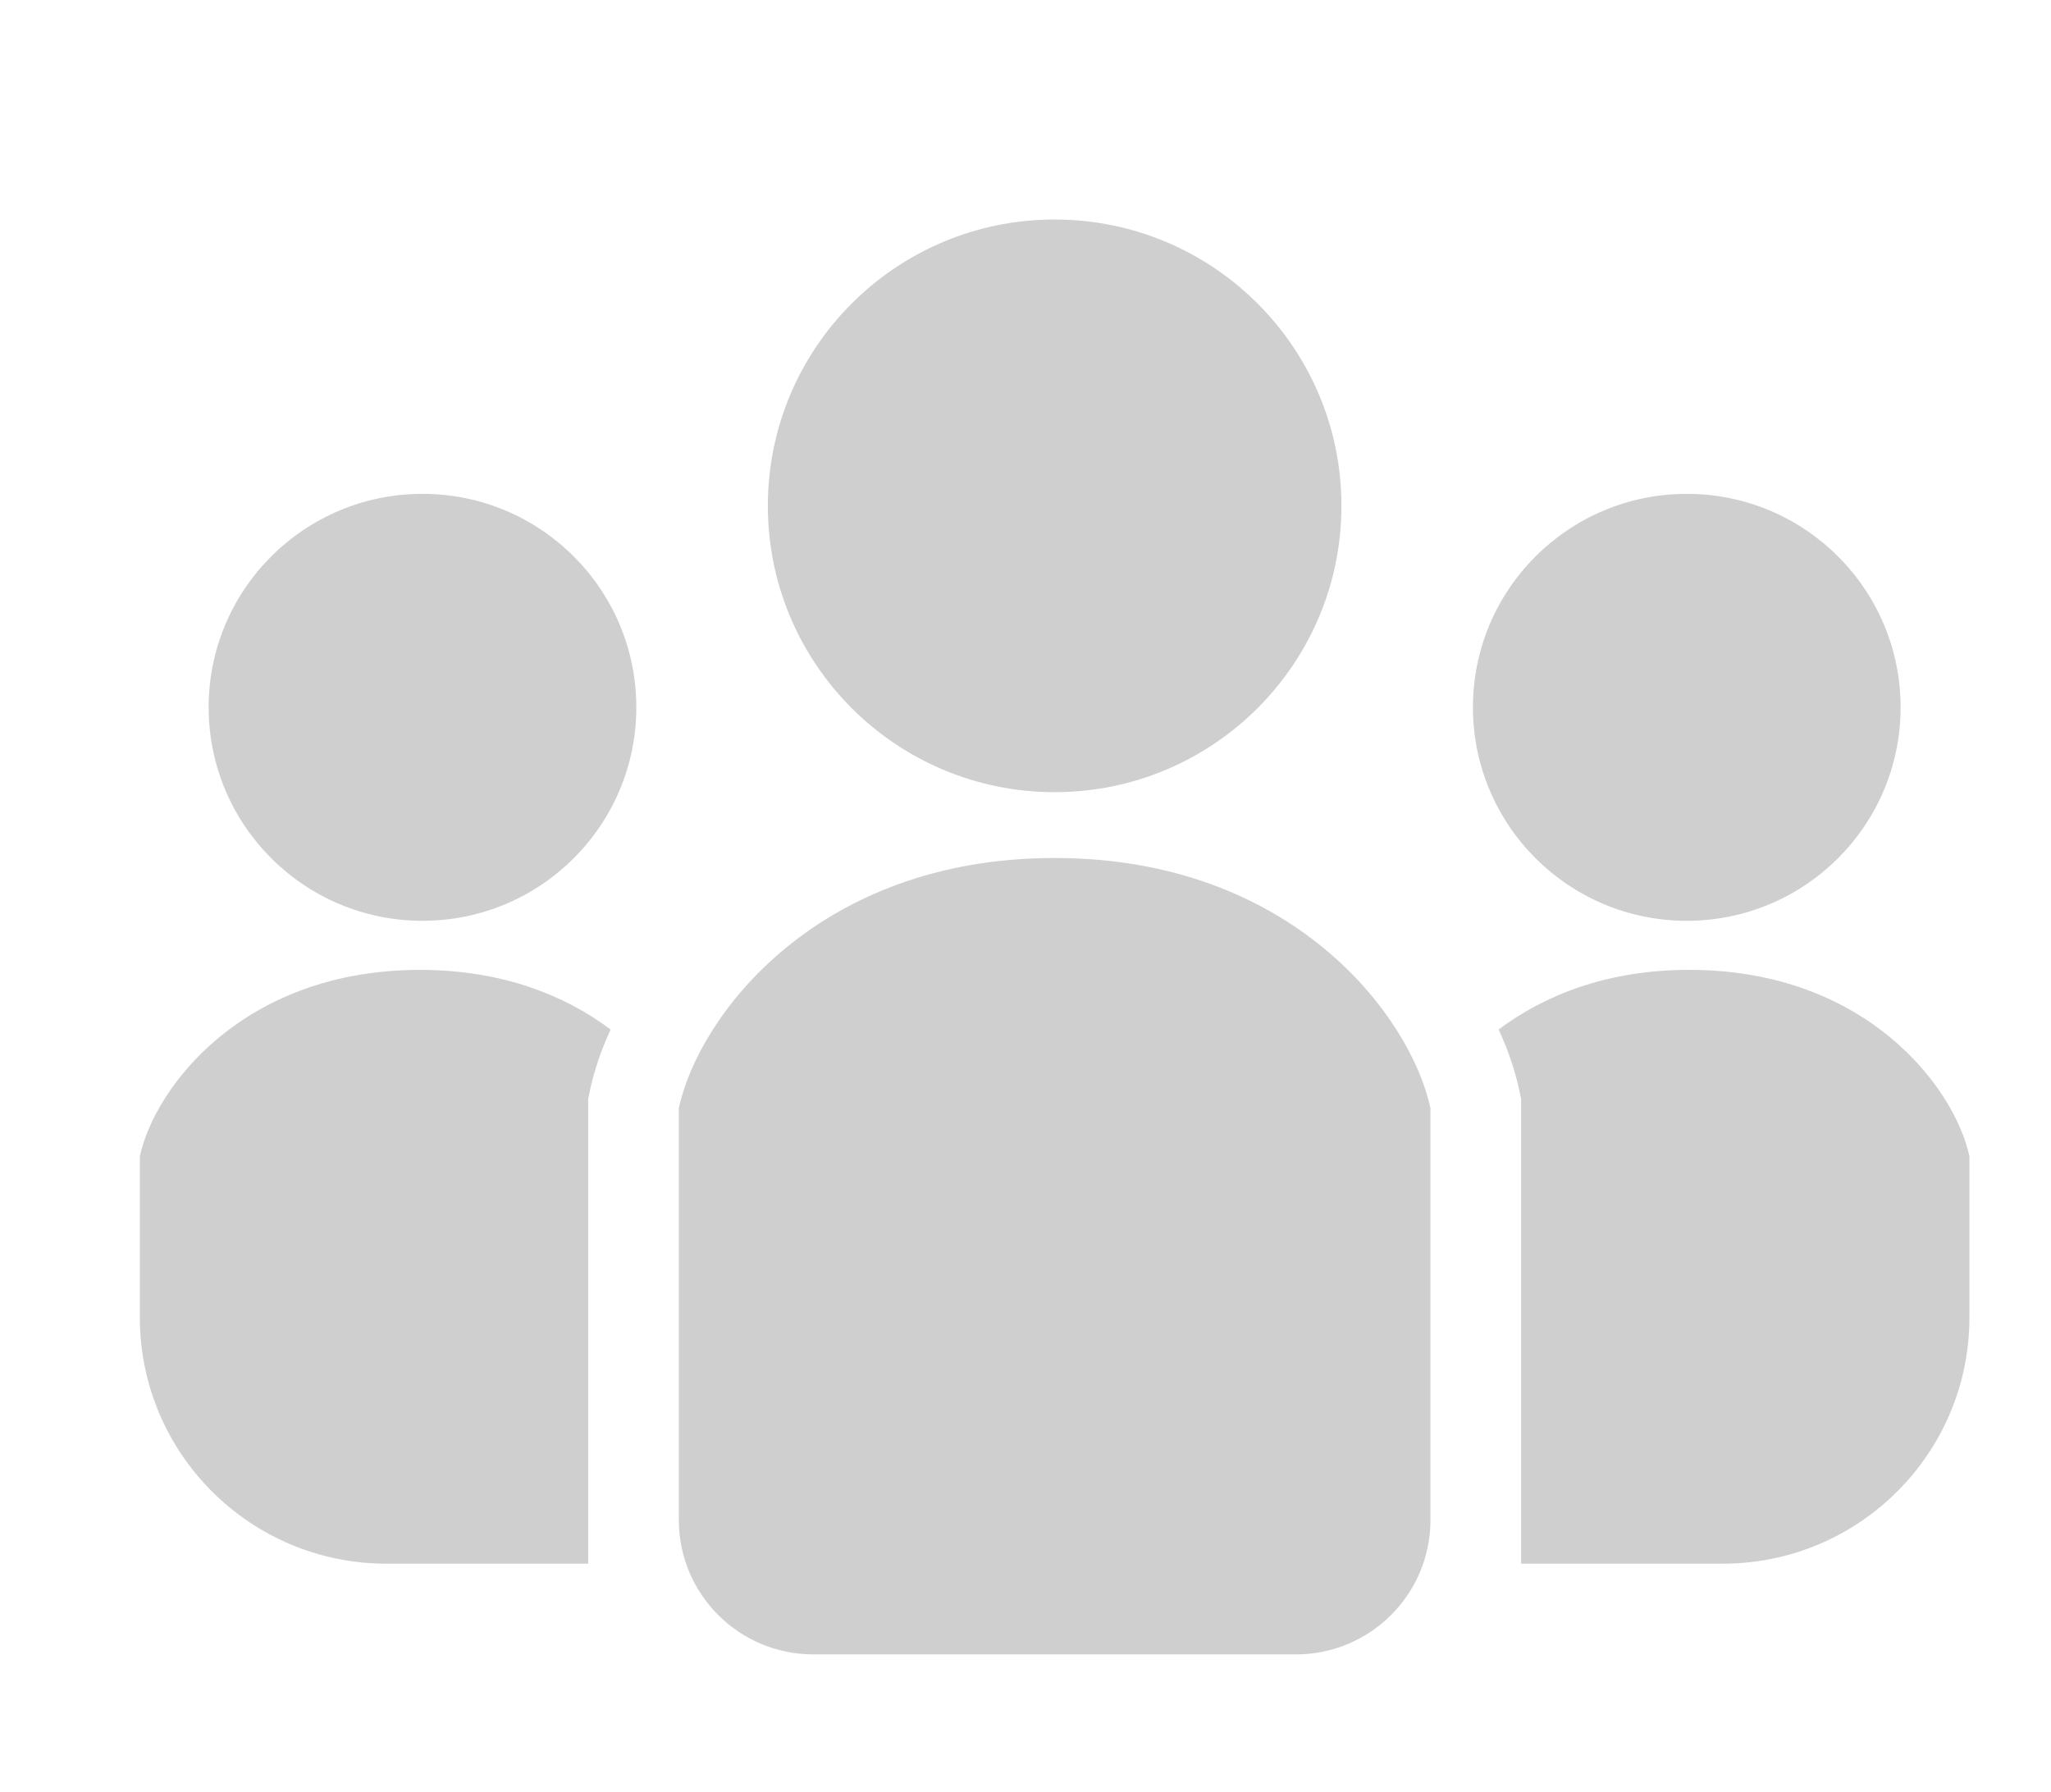 <svg width="158" height="138" viewBox="0 0 158 138" fill="none" xmlns="http://www.w3.org/2000/svg">
<path d="M81.244 61.016C93.445 61.016 103.338 51.141 103.338 38.961C103.338 26.783 93.445 16.908 81.244 16.908C69.043 16.908 59.152 26.783 59.152 38.961C59.152 51.141 69.043 61.016 81.244 61.016Z" fill="#CFCFCF"/>
<path d="M129.943 70.925C139.039 70.925 146.414 63.563 146.414 54.481C146.414 45.401 139.039 38.039 129.943 38.039C120.846 38.039 113.469 45.401 113.469 54.481C113.469 63.563 120.846 70.925 129.943 70.925Z" fill="#CFCFCF"/>
<path d="M130.13 74.703C123.796 74.703 118.953 76.671 115.45 79.296C116.192 80.916 116.717 82.48 117.026 83.917L117.178 84.624V120.442H132.712C143.208 120.442 151.716 111.949 151.716 101.473V89.066C150.581 83.777 143.763 74.703 130.13 74.703Z" fill="#CFCFCF"/>
<path d="M32.546 38.039C23.449 38.039 16.074 45.401 16.074 54.481C16.074 63.563 23.449 70.925 32.546 70.925C41.644 70.925 49.019 63.563 49.019 54.481C49.019 45.401 41.644 38.039 32.546 38.039Z" fill="#CFCFCF"/>
<path d="M10.773 89.068V101.475C10.773 111.952 19.281 120.444 29.777 120.444H45.311V84.626L45.463 83.919C45.772 82.482 46.298 80.917 47.039 79.298C43.535 76.672 38.692 74.705 32.359 74.705C18.726 74.705 11.909 83.779 10.773 89.068Z" fill="#CFCFCF"/>
<path d="M81.244 66.086C62.96 66.086 53.818 78.253 52.294 85.351V117.083C52.294 122.797 56.936 127.43 62.66 127.43H99.829C105.553 127.43 110.195 122.797 110.195 117.083V85.351C108.671 78.253 99.528 66.086 81.244 66.086Z" fill="#CFCFCF"/>
</svg>
